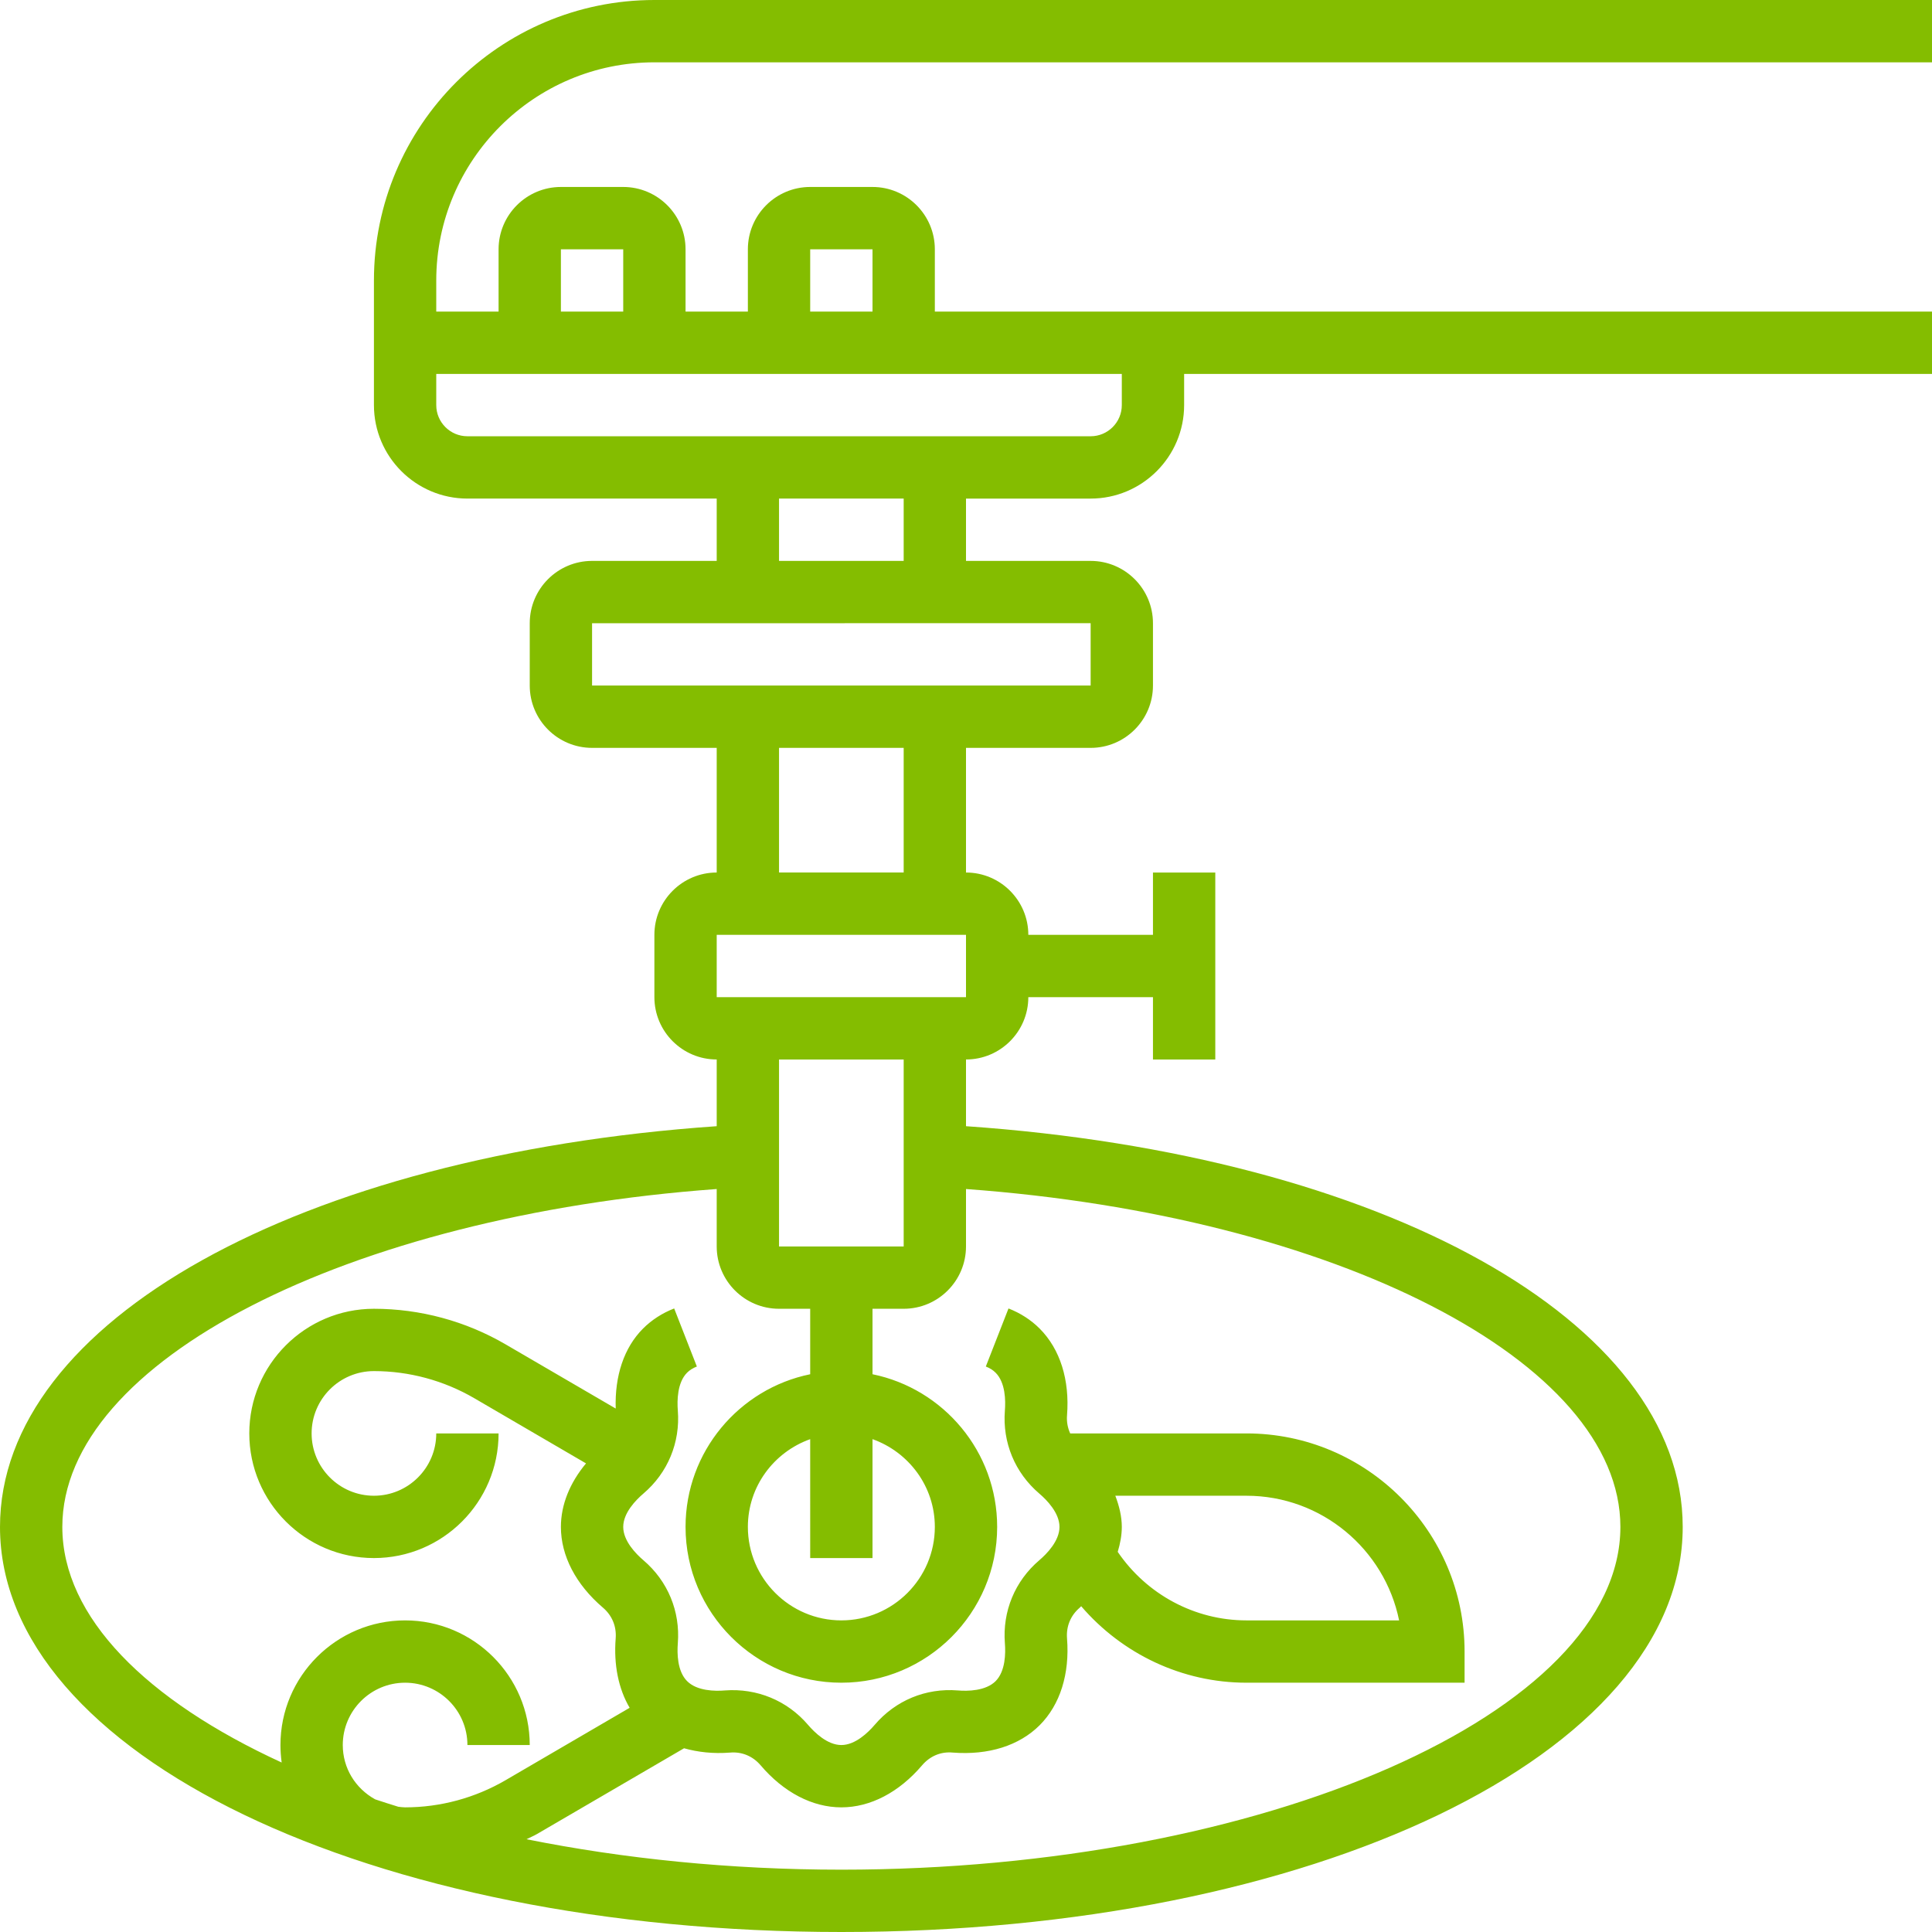 <?xml version="1.0" encoding="UTF-8" standalone="no"?><svg xmlns="http://www.w3.org/2000/svg" xmlns:xlink="http://www.w3.org/1999/xlink" fill="#84bd00" height="62" preserveAspectRatio="xMidYMid meet" version="1" viewBox="0.0 0.0 62.0 62.0" width="62" zoomAndPan="magnify"><g id="change1_1"><path d="M21,2h41V0H21c-4.962,0-9,4.037-9,9v4c0,1.654,1.346,3,3,3h8v2h-4c-1.103,0-2,0.897-2,2v2c0,1.103,0.897,2,2,2h4v4 c-1.103,0-2,0.897-2,2v2c0,1.103,0.897,2,2,2v2.141C9.616,37.069,0,42.405,0,49c0,7.29,11.86,13,27,13s27-5.71,27-13 c0-6.595-9.616-11.931-23-12.859V34c1.103,0,2-0.897,2-2h4v2h2v-6h-2v2h-4c0-1.103-0.897-2-2-2v-4h4c1.103,0,2-0.897,2-2v-2 c0-1.103-0.897-2-2-2h-4v-2h4c1.654,0,3-1.346,3-3v-1h24v-2H37h-1h-6V8c0-1.103-0.897-2-2-2h-2c-1.103,0-2,0.897-2,2v2h-2V8 c0-1.103-0.897-2-2-2h-2c-1.103,0-2,0.897-2,2v2h-2V9C14,5.141,17.14,2,21,2z M52,49c0,5.963-11.449,11-25,11 c-3.572,0-6.994-0.353-10.103-0.977c0.11-0.058,0.226-0.103,0.334-0.166l4.721-2.753c0.447,0.126,0.94,0.18,1.471,0.139 c0.383-0.035,0.735,0.113,0.986,0.407C25.151,57.521,26.071,58,27,58s1.849-0.479,2.591-1.35c0.251-0.293,0.598-0.445,0.986-0.408 c1.146,0.089,2.13-0.222,2.787-0.878c0.656-0.657,0.968-1.646,0.878-2.786c-0.03-0.386,0.114-0.736,0.408-0.986 c0.017-0.015,0.029-0.032,0.046-0.047C36.013,53.078,37.937,54,40,54h7v-1c0-3.859-3.14-7-7-7h-5.656 c-0.08-0.176-0.118-0.371-0.102-0.577c0.09-1.141-0.222-2.13-0.878-2.787c-0.278-0.278-0.615-0.496-1-0.646l-0.728,1.863 c0.128,0.05,0.23,0.114,0.313,0.197c0.319,0.318,0.324,0.898,0.299,1.216c-0.081,1.025,0.322,1.997,1.104,2.664 C33.594,48.136,34,48.551,34,49s-0.406,0.864-0.648,1.07c-0.782,0.667-1.185,1.639-1.104,2.665c0.025,0.316,0.02,0.896-0.298,1.215 c-0.318,0.317-0.898,0.325-1.214,0.298c-1.028-0.082-1.997,0.321-2.666,1.104C27.863,55.594,27.45,56,27,56s-0.863-0.406-1.07-0.648 c-0.669-0.782-1.641-1.18-2.665-1.104c-0.317,0.027-0.897,0.02-1.214-0.298c-0.319-0.318-0.324-0.898-0.299-1.216 c0.081-1.025-0.322-1.997-1.104-2.664C20.406,49.864,20,49.449,20,49s0.406-0.864,0.648-1.07c0.782-0.667,1.185-1.639,1.104-2.665 c-0.025-0.316-0.02-0.896,0.298-1.215c0.083-0.083,0.186-0.147,0.313-0.197l-0.728-1.863c-0.385,0.15-0.722,0.368-1,0.646 c-0.612,0.613-0.91,1.522-0.876,2.566l-3.529-2.057C14.948,42.396,13.485,42,12,42c-2.206,0-4,1.794-4,4s1.794,4,4,4s4-1.794,4-4h-2 c0,1.103-0.897,2-2,2s-2-0.897-2-2s0.897-2,2-2c1.131,0,2.246,0.302,3.223,0.872l3.583,2.09C18.285,47.587,18,48.29,18,49 c0,0.928,0.479,1.848,1.35,2.592c0.293,0.25,0.438,0.601,0.408,0.985c-0.067,0.852,0.091,1.62,0.448,2.228l-3.983,2.324 C15.246,57.698,14.131,58,13,58c-0.075,0-0.146-0.012-0.218-0.019c-0.25-0.078-0.499-0.156-0.743-0.238C11.4,57.389,11,56.736,11,56 c0-1.103,0.897-2,2-2s2,0.897,2,2h2c0-2.206-1.794-4-4-4s-4,1.794-4,4c0,0.19,0.014,0.377,0.039,0.561C4.707,54.573,2,51.897,2,49 c0-5.311,9.146-9.978,21-10.843V40c0,1.103,0.897,2,2,2h1v2.101c-2.279,0.465-4,2.484-4,4.899c0,2.757,2.243,5,5,5s5-2.243,5-5 c0-2.414-1.721-4.434-4-4.899V42h1c1.103,0,2-0.897,2-2v-1.843C42.854,39.022,52,43.689,52,49z M35.792,48H40 c2.415,0,4.435,1.721,4.899,4H40c-1.664,0-3.204-0.837-4.131-2.199C35.948,49.537,36,49.27,36,49C36,48.662,35.916,48.328,35.792,48 z M28,46.184c1.161,0.414,2,1.514,2,2.816c0,1.654-1.346,3-3,3s-3-1.346-3-3c0-1.302,0.839-2.402,2-2.816V50h2V46.184z M29,40h-4v-6 h4V40z M31,32h-8v-2l8-0.001V32z M29,28h-4v-4h4V28z M35,22H19v-2l16-0.001V22z M29,18h-4v-2h4V18z M26,8h2v2h-2V8z M18,8h2v2h-2V8z M36,12v1c0,0.552-0.449,1-1,1H15c-0.551,0-1-0.448-1-1v-1H36z" fill="inherit"/></g></svg>